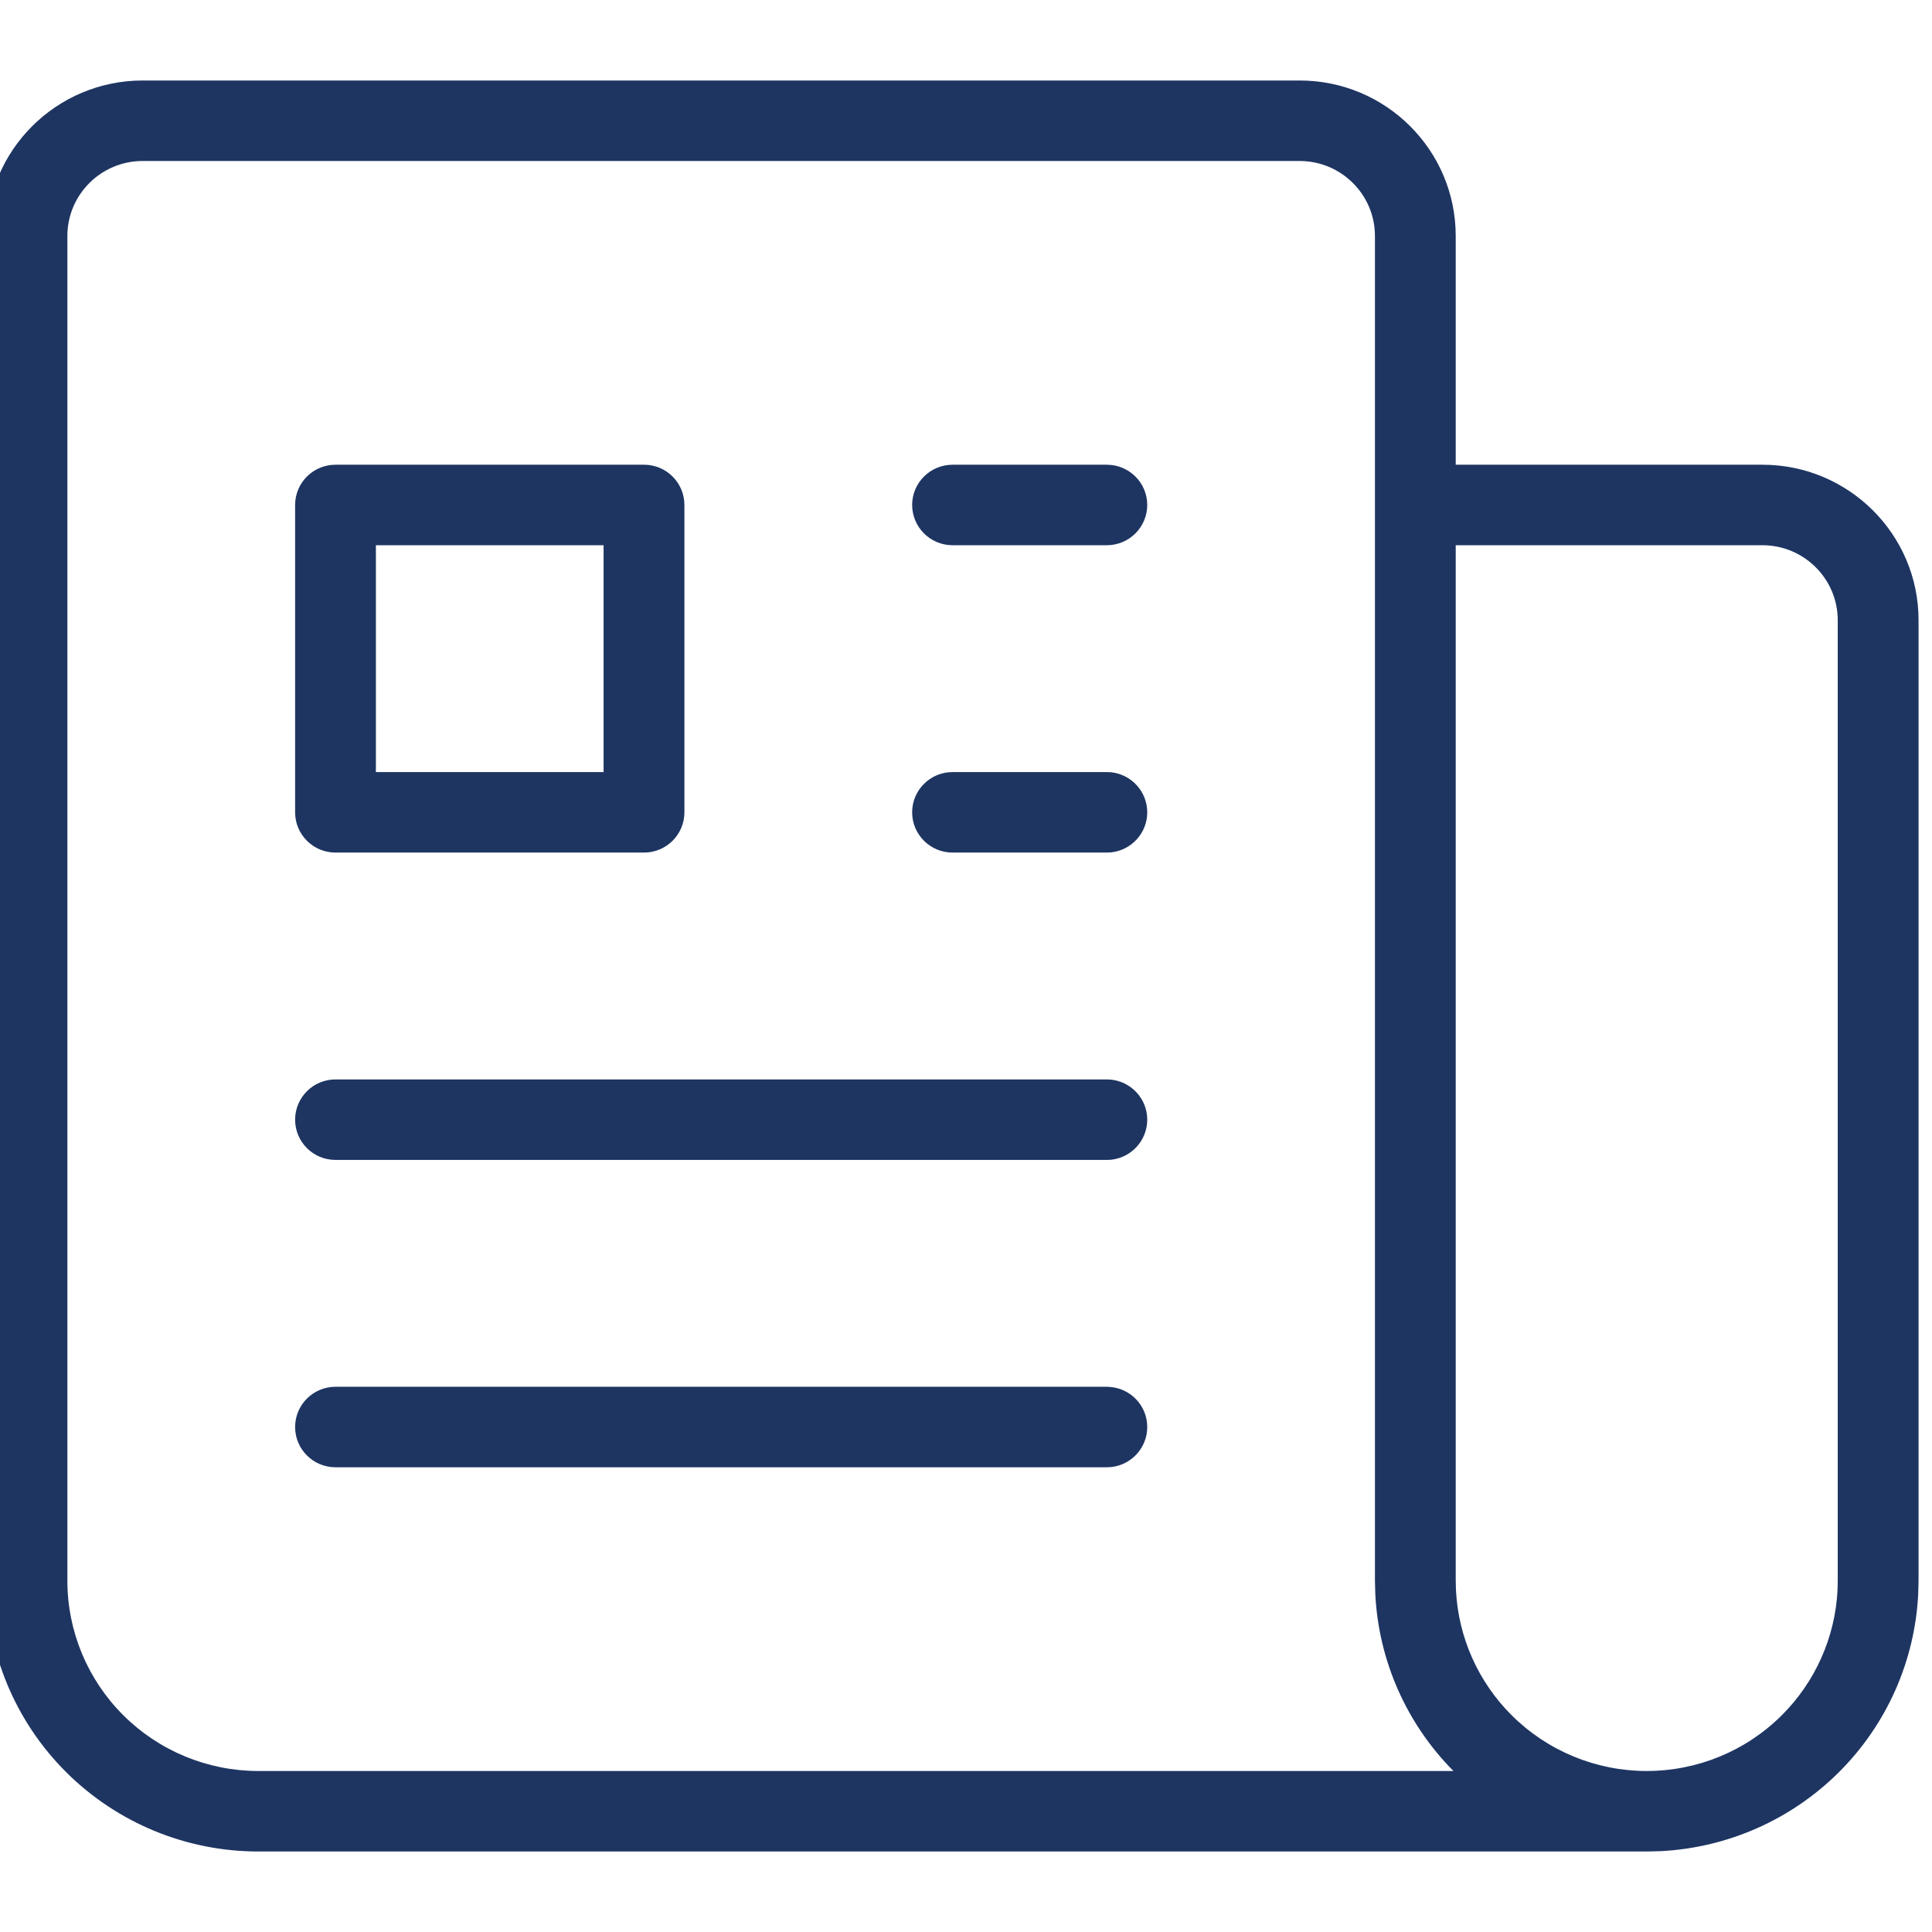 <?xml version="1.0" encoding="UTF-8"?>
<svg xmlns="http://www.w3.org/2000/svg" width="48" height="48" viewBox="0 0 48 48" fill="none">
  <g clip-path="url(#clip0_4007_959)">
    <path d="M45.658 15.409C45.658 14.381 44.819 13.546 43.787 13.546H36.167V39.273L36.173 39.507C36.231 40.675 36.723 41.784 37.557 42.615C38.447 43.502 39.654 44 40.913 44C42.171 44 43.379 43.502 44.268 42.615C45.103 41.784 45.594 40.675 45.653 39.507L45.658 39.273V15.409ZM27.499 34.454L27.601 34.46C28.107 34.511 28.503 34.936 28.503 35.454C28.503 35.972 28.107 36.398 27.601 36.449L27.499 36.454H8.336C7.781 36.454 7.332 36.006 7.332 35.454C7.332 34.902 7.781 34.454 8.336 34.454H27.499ZM27.499 26.818L27.601 26.823C28.107 26.874 28.503 27.3 28.503 27.818C28.503 28.336 28.107 28.762 27.601 28.814L27.499 28.818H8.336C7.781 28.818 7.332 28.371 7.332 27.818C7.332 27.266 7.781 26.818 8.336 26.818H27.499ZM16 11.546C16.555 11.546 17.004 11.994 17.004 12.546V20.182C17.004 20.734 16.555 21.182 16 21.182H8.336C7.781 21.182 7.332 20.734 7.332 20.182V12.546C7.332 11.994 7.781 11.546 8.336 11.546H16ZM27.499 19.182L27.601 19.186C28.107 19.238 28.503 19.664 28.503 20.182C28.503 20.7 28.107 21.126 27.601 21.177L27.499 21.182H23.666C23.112 21.182 22.662 20.734 22.662 20.182C22.662 19.629 23.112 19.182 23.666 19.182H27.499ZM9.339 19.182H14.996V13.546H9.339V19.182ZM27.499 11.546C28.053 11.546 28.503 11.994 28.503 12.546C28.502 13.098 28.053 13.546 27.499 13.546H23.666C23.112 13.546 22.663 13.098 22.662 12.546C22.662 11.994 23.112 11.546 23.666 11.546H27.499ZM34.16 5.863C34.16 4.835 33.322 4 32.289 4H3.544C2.512 4 1.674 4.835 1.674 5.863V39.273C1.674 40.526 2.174 41.729 3.064 42.615C3.954 43.502 5.161 44 6.419 44H36.11C34.94 42.821 34.251 41.255 34.169 39.606L34.16 39.273V5.863ZM36.167 11.546H43.787C45.928 11.546 47.666 13.276 47.666 15.409V39.273L47.657 39.606C47.574 41.269 46.875 42.847 45.688 44.029C44.501 45.212 42.917 45.91 41.248 45.992L40.913 46H6.419C4.628 46 2.911 45.291 1.644 44.029C0.378 42.768 -0.334 41.057 -0.334 39.273V5.863C-0.334 3.731 1.403 2 3.544 2H32.289C34.431 2 36.167 3.73 36.167 5.863V11.546Z" fill="#1E3562"></path>
  </g>
  <defs>
    <clipPath id="clip0_4007_959">
      <rect width="48" height="48" fill="white"></rect>
    </clipPath>
  </defs>
</svg>

